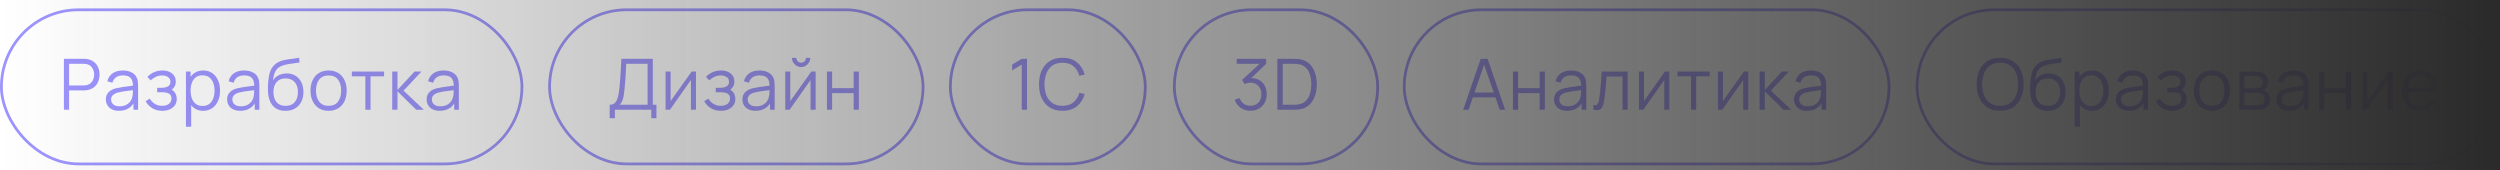 <svg width="1190" height="81" viewBox="0 0 1190 81" fill="none" xmlns="http://www.w3.org/2000/svg">
<path d="M30.413 52.237V27.996H39.773C40.008 27.996 40.272 28.007 40.564 28.03C40.867 28.041 41.17 28.075 41.473 28.131C42.741 28.321 43.813 28.765 44.688 29.46C45.575 30.145 46.242 31.009 46.691 32.053C47.151 33.097 47.382 34.252 47.382 35.521C47.382 36.778 47.151 37.928 46.691 38.972C46.231 40.015 45.558 40.885 44.671 41.581C43.796 42.265 42.73 42.703 41.473 42.894C41.17 42.939 40.867 42.972 40.564 42.995C40.272 43.017 40.008 43.029 39.773 43.029H32.888V52.237H30.413ZM32.888 40.672H39.705C39.907 40.672 40.143 40.661 40.412 40.638C40.682 40.616 40.945 40.576 41.203 40.52C42.034 40.341 42.713 39.998 43.24 39.493C43.779 38.988 44.178 38.388 44.436 37.692C44.705 36.996 44.84 36.273 44.84 35.521C44.84 34.769 44.705 34.045 44.436 33.349C44.178 32.642 43.779 32.036 43.24 31.531C42.713 31.026 42.034 30.684 41.203 30.504C40.945 30.448 40.682 30.414 40.412 30.403C40.143 30.381 39.907 30.369 39.705 30.369H32.888V40.672ZM56.607 52.742C55.238 52.742 54.087 52.495 53.156 52.001C52.236 51.507 51.546 50.851 51.086 50.031C50.625 49.212 50.395 48.32 50.395 47.355C50.395 46.367 50.592 45.526 50.984 44.83C51.389 44.123 51.933 43.545 52.617 43.096C53.313 42.647 54.116 42.305 55.025 42.069C55.945 41.845 56.961 41.648 58.072 41.48C59.194 41.3 60.288 41.149 61.354 41.025C62.431 40.891 63.374 40.762 64.182 40.638L63.307 41.177C63.34 39.381 62.993 38.051 62.263 37.187C61.534 36.323 60.266 35.891 58.459 35.891C57.213 35.891 56.158 36.172 55.294 36.733C54.441 37.294 53.841 38.18 53.493 39.392L51.086 38.685C51.501 37.058 52.337 35.796 53.594 34.898C54.851 34 56.483 33.551 58.492 33.551C60.153 33.551 61.562 33.865 62.718 34.494C63.885 35.111 64.71 36.009 65.192 37.187C65.417 37.715 65.563 38.304 65.63 38.955C65.697 39.606 65.731 40.268 65.731 40.941V52.237H63.526V47.675L64.165 47.944C63.548 49.504 62.589 50.694 61.287 51.513C59.985 52.332 58.425 52.742 56.607 52.742ZM56.893 50.604C58.049 50.604 59.059 50.396 59.923 49.981C60.787 49.566 61.483 48.999 62.011 48.281C62.538 47.551 62.88 46.732 63.038 45.823C63.172 45.239 63.245 44.6 63.256 43.904C63.268 43.197 63.273 42.669 63.273 42.322L64.216 42.81C63.374 42.922 62.459 43.034 61.472 43.146C60.496 43.259 59.531 43.388 58.577 43.534C57.634 43.679 56.781 43.853 56.018 44.055C55.502 44.201 55.002 44.409 54.52 44.678C54.037 44.936 53.639 45.284 53.324 45.722C53.021 46.16 52.87 46.704 52.87 47.355C52.87 47.882 52.999 48.393 53.257 48.887C53.526 49.38 53.953 49.79 54.536 50.116C55.131 50.441 55.917 50.604 56.893 50.604ZM77.335 52.742C75.506 52.742 73.906 52.343 72.537 51.546C71.179 50.738 70.108 49.622 69.322 48.197L71.308 46.934C71.971 48.056 72.795 48.909 73.783 49.493C74.771 50.076 75.904 50.368 77.183 50.368C78.519 50.368 79.591 50.059 80.399 49.442C81.207 48.825 81.611 47.978 81.611 46.9C81.611 46.16 81.437 45.57 81.089 45.133C80.752 44.695 80.236 44.381 79.54 44.19C78.856 43.999 77.997 43.904 76.965 43.904H74.81V41.783H76.931C78.188 41.783 79.198 41.558 79.961 41.109C80.735 40.649 81.123 39.931 81.123 38.955C81.123 37.922 80.735 37.159 79.961 36.665C79.198 36.16 78.283 35.908 77.217 35.908C76.14 35.908 75.118 36.132 74.153 36.581C73.199 37.019 72.397 37.586 71.746 38.281L70.164 36.615C71.073 35.616 72.133 34.858 73.345 34.342C74.569 33.815 75.921 33.551 77.402 33.551C78.569 33.551 79.624 33.759 80.567 34.174C81.521 34.578 82.273 35.173 82.823 35.958C83.384 36.744 83.664 37.687 83.664 38.786C83.664 39.819 83.412 40.711 82.907 41.463C82.413 42.215 81.712 42.838 80.803 43.332L80.668 42.406C81.454 42.552 82.105 42.866 82.621 43.348C83.137 43.831 83.519 44.409 83.765 45.082C84.012 45.756 84.136 46.44 84.136 47.136C84.136 48.292 83.833 49.291 83.227 50.132C82.632 50.963 81.818 51.608 80.786 52.068C79.765 52.517 78.614 52.742 77.335 52.742ZM96.688 52.742C95.016 52.742 93.602 52.321 92.446 51.479C91.29 50.626 90.415 49.476 89.82 48.028C89.225 46.569 88.928 44.936 88.928 43.13C88.928 41.289 89.225 39.651 89.82 38.214C90.426 36.766 91.313 35.627 92.48 34.797C93.647 33.966 95.083 33.551 96.789 33.551C98.45 33.551 99.876 33.972 101.065 34.814C102.255 35.655 103.164 36.8 103.792 38.248C104.432 39.696 104.752 41.323 104.752 43.13C104.752 44.948 104.432 46.581 103.792 48.028C103.152 49.476 102.232 50.626 101.031 51.479C99.831 52.321 98.383 52.742 96.688 52.742ZM88.507 60.317V34.056H90.729V47.742H90.998V60.317H88.507ZM96.436 50.435C97.704 50.435 98.759 50.116 99.6 49.476C100.442 48.836 101.071 47.967 101.486 46.867C101.912 45.756 102.126 44.51 102.126 43.13C102.126 41.76 101.918 40.526 101.503 39.426C101.088 38.326 100.453 37.457 99.6 36.817C98.759 36.177 97.687 35.857 96.385 35.857C95.117 35.857 94.062 36.166 93.221 36.783C92.39 37.4 91.767 38.259 91.352 39.359C90.937 40.447 90.729 41.704 90.729 43.13C90.729 44.532 90.937 45.789 91.352 46.9C91.767 48 92.396 48.864 93.237 49.493C94.079 50.121 95.145 50.435 96.436 50.435ZM114.323 52.742C112.954 52.742 111.804 52.495 110.872 52.001C109.952 51.507 109.262 50.851 108.802 50.031C108.342 49.212 108.112 48.32 108.112 47.355C108.112 46.367 108.308 45.526 108.701 44.83C109.105 44.123 109.649 43.545 110.334 43.096C111.029 42.647 111.832 42.305 112.741 42.069C113.661 41.845 114.677 41.648 115.788 41.48C116.91 41.3 118.004 41.149 119.07 41.025C120.148 40.891 121.09 40.762 121.898 40.638L121.023 41.177C121.057 39.381 120.709 38.051 119.979 37.187C119.25 36.323 117.982 35.891 116.175 35.891C114.929 35.891 113.874 36.172 113.01 36.733C112.157 37.294 111.557 38.18 111.209 39.392L108.802 38.685C109.217 37.058 110.053 35.796 111.31 34.898C112.567 34 114.2 33.551 116.209 33.551C117.87 33.551 119.278 33.865 120.434 34.494C121.601 35.111 122.426 36.009 122.908 37.187C123.133 37.715 123.279 38.304 123.346 38.955C123.414 39.606 123.447 40.268 123.447 40.941V52.237H121.242V47.675L121.882 47.944C121.264 49.504 120.305 50.694 119.003 51.513C117.701 52.332 116.141 52.742 114.323 52.742ZM114.609 50.604C115.765 50.604 116.775 50.396 117.64 49.981C118.504 49.566 119.199 48.999 119.727 48.281C120.254 47.551 120.597 46.732 120.754 45.823C120.888 45.239 120.961 44.6 120.973 43.904C120.984 43.197 120.989 42.669 120.989 42.322L121.932 42.81C121.09 42.922 120.176 43.034 119.188 43.146C118.212 43.259 117.247 43.388 116.293 43.534C115.35 43.679 114.497 43.853 113.734 44.055C113.218 44.201 112.718 44.409 112.236 44.678C111.753 44.936 111.355 45.284 111.041 45.722C110.738 46.16 110.586 46.704 110.586 47.355C110.586 47.882 110.715 48.393 110.973 48.887C111.243 49.38 111.669 49.79 112.253 50.116C112.847 50.441 113.633 50.604 114.609 50.604ZM135.792 52.758C134.097 52.747 132.644 52.377 131.432 51.648C130.22 50.918 129.277 49.829 128.604 48.382C127.942 46.934 127.583 45.127 127.526 42.961C127.493 42.007 127.515 40.969 127.594 39.847C127.672 38.714 127.796 37.636 127.964 36.615C128.132 35.594 128.334 34.763 128.57 34.123C128.862 33.293 129.277 32.519 129.816 31.8C130.366 31.071 131 30.476 131.718 30.016C132.414 29.545 133.199 29.18 134.075 28.922C134.961 28.652 135.882 28.445 136.836 28.299C137.801 28.153 138.755 28.024 139.697 27.912C140.651 27.8 141.532 27.659 142.34 27.491L142.61 29.73C141.992 29.853 141.263 29.965 140.421 30.067C139.579 30.168 138.699 30.291 137.778 30.437C136.858 30.572 135.977 30.757 135.135 30.992C134.294 31.228 133.575 31.537 132.981 31.918C132.072 32.468 131.37 33.299 130.876 34.41C130.394 35.521 130.096 36.794 129.984 38.231C130.68 37.142 131.6 36.323 132.745 35.773C133.901 35.223 135.152 34.948 136.499 34.948C138.137 34.948 139.546 35.324 140.724 36.076C141.914 36.828 142.828 37.872 143.468 39.207C144.108 40.543 144.428 42.075 144.428 43.803C144.428 45.61 144.074 47.187 143.367 48.533C142.671 49.88 141.678 50.924 140.387 51.664C139.097 52.394 137.565 52.758 135.792 52.758ZM135.977 50.385C137.885 50.385 139.333 49.79 140.32 48.6C141.319 47.411 141.818 45.829 141.818 43.853C141.818 41.833 141.302 40.24 140.27 39.073C139.248 37.906 137.806 37.322 135.943 37.322C134.08 37.322 132.65 37.906 131.651 39.073C130.652 40.24 130.153 41.833 130.153 43.853C130.153 45.873 130.652 47.467 131.651 48.634C132.65 49.801 134.092 50.385 135.977 50.385ZM156.397 52.742C154.59 52.742 153.047 52.332 151.767 51.513C150.488 50.694 149.506 49.56 148.821 48.112C148.137 46.665 147.795 45.004 147.795 43.13C147.795 41.222 148.143 39.55 148.838 38.113C149.534 36.677 150.522 35.56 151.801 34.763C153.092 33.955 154.624 33.551 156.397 33.551C158.215 33.551 159.763 33.961 161.043 34.78C162.333 35.588 163.315 36.716 163.989 38.164C164.673 39.6 165.016 41.255 165.016 43.13C165.016 45.037 164.673 46.715 163.989 48.163C163.304 49.599 162.317 50.722 161.026 51.53C159.735 52.338 158.192 52.742 156.397 52.742ZM156.397 50.368C158.417 50.368 159.921 49.7 160.908 48.365C161.896 47.018 162.39 45.273 162.39 43.13C162.39 40.93 161.89 39.179 160.891 37.877C159.904 36.576 158.406 35.925 156.397 35.925C155.039 35.925 153.917 36.233 153.03 36.85C152.155 37.457 151.498 38.304 151.06 39.392C150.634 40.47 150.421 41.715 150.421 43.13C150.421 45.318 150.926 47.074 151.936 48.398C152.946 49.712 154.433 50.368 156.397 50.368ZM173.907 52.237V36.346H167.46V34.056H182.829V36.346H176.382V52.237H173.907ZM186.695 52.237L186.712 34.056H189.204V42.81L197.318 34.056H200.617L192.099 43.146L201.728 52.237H198.126L189.204 43.483V52.237H186.695ZM209.29 52.742C207.92 52.742 206.77 52.495 205.839 52.001C204.918 51.507 204.228 50.851 203.768 50.031C203.308 49.212 203.078 48.32 203.078 47.355C203.078 46.367 203.274 45.526 203.667 44.83C204.071 44.123 204.615 43.545 205.3 43.096C205.996 42.647 206.798 42.305 207.707 42.069C208.627 41.845 209.643 41.648 210.754 41.48C211.876 41.3 212.971 41.149 214.037 41.025C215.114 40.891 216.057 40.762 216.865 40.638L215.989 41.177C216.023 39.381 215.675 38.051 214.946 37.187C214.216 36.323 212.948 35.891 211.141 35.891C209.896 35.891 208.841 36.172 207.977 36.733C207.124 37.294 206.523 38.18 206.175 39.392L203.768 38.685C204.183 37.058 205.019 35.796 206.276 34.898C207.533 34 209.166 33.551 211.175 33.551C212.836 33.551 214.244 33.865 215.4 34.494C216.567 35.111 217.392 36.009 217.875 37.187C218.099 37.715 218.245 38.304 218.312 38.955C218.38 39.606 218.413 40.268 218.413 40.941V52.237H216.208V47.675L216.848 47.944C216.231 49.504 215.271 50.694 213.969 51.513C212.668 52.332 211.108 52.742 209.29 52.742ZM209.576 50.604C210.732 50.604 211.742 50.396 212.606 49.981C213.47 49.566 214.166 48.999 214.693 48.281C215.221 47.551 215.563 46.732 215.72 45.823C215.855 45.239 215.928 44.6 215.939 43.904C215.95 43.197 215.956 42.669 215.956 42.322L216.898 42.81C216.057 42.922 215.142 43.034 214.155 43.146C213.178 43.259 212.213 43.388 211.259 43.534C210.316 43.679 209.464 43.853 208.7 44.055C208.184 44.201 207.685 44.409 207.202 44.678C206.72 44.936 206.321 45.284 206.007 45.722C205.704 46.16 205.552 46.704 205.552 47.355C205.552 47.882 205.682 48.393 205.94 48.887C206.209 49.38 206.635 49.79 207.219 50.116C207.814 50.441 208.599 50.604 209.576 50.604Z" fill="#9D95FF"/>
<rect x="0.665" y="4.665" width="247.782" height="73.351" rx="36.676" stroke="#9D95FF" stroke-width="1.331"/>
<path d="M290.209 56.277V49.863C291.152 49.863 291.909 49.627 292.482 49.156C293.054 48.673 293.492 48.034 293.795 47.237C294.098 46.44 294.328 45.548 294.485 44.56C294.642 43.562 294.777 42.552 294.889 41.53C295.046 40.038 295.17 38.596 295.259 37.204C295.36 35.812 295.444 34.37 295.512 32.878C295.59 31.385 295.68 29.752 295.781 27.979L310.73 27.996V49.863H312.463V56.277H310.006V52.237H292.684V56.277H290.209ZM294.939 49.863H308.255V30.369L298.087 30.353C298.02 31.722 297.953 33.046 297.885 34.325C297.818 35.605 297.739 36.895 297.65 38.197C297.56 39.499 297.442 40.857 297.296 42.271C297.173 43.562 297.027 44.69 296.859 45.655C296.69 46.62 296.454 47.445 296.151 48.129C295.86 48.814 295.456 49.392 294.939 49.863ZM331.277 34.056V52.237H328.87V38.079L318.904 52.237H316.817V34.056H319.224V48.096L329.206 34.056H331.277ZM343.224 52.742C341.394 52.742 339.795 52.343 338.426 51.546C337.068 50.738 335.996 49.622 335.211 48.197L337.197 46.934C337.859 48.056 338.684 48.909 339.672 49.493C340.659 50.076 341.793 50.368 343.072 50.368C344.408 50.368 345.479 50.059 346.287 49.442C347.095 48.825 347.499 47.978 347.499 46.9C347.499 46.16 347.325 45.57 346.977 45.133C346.641 44.695 346.125 44.381 345.429 44.19C344.744 43.999 343.886 43.904 342.853 43.904H340.698V41.783H342.82C344.076 41.783 345.086 41.558 345.85 41.109C346.624 40.649 347.011 39.931 347.011 38.955C347.011 37.922 346.624 37.159 345.85 36.665C345.086 36.16 344.172 35.908 343.106 35.908C342.028 35.908 341.007 36.132 340.042 36.581C339.088 37.019 338.286 37.586 337.635 38.281L336.052 36.615C336.961 35.616 338.022 34.858 339.234 34.342C340.457 33.815 341.809 33.551 343.291 33.551C344.458 33.551 345.513 33.759 346.456 34.174C347.41 34.578 348.161 35.173 348.711 35.958C349.272 36.744 349.553 37.687 349.553 38.786C349.553 39.819 349.301 40.711 348.796 41.463C348.302 42.215 347.6 42.838 346.691 43.332L346.557 42.406C347.342 42.552 347.993 42.866 348.509 43.348C349.026 43.831 349.407 44.409 349.654 45.082C349.901 45.756 350.024 46.44 350.024 47.136C350.024 48.292 349.721 49.291 349.115 50.132C348.521 50.963 347.707 51.608 346.674 52.068C345.653 52.517 344.503 52.742 343.224 52.742ZM359.614 52.742C358.245 52.742 357.095 52.495 356.163 52.001C355.243 51.507 354.553 50.851 354.093 50.031C353.633 49.212 353.402 48.32 353.402 47.355C353.402 46.367 353.599 45.526 353.992 44.83C354.396 44.123 354.94 43.545 355.625 43.096C356.32 42.647 357.123 42.305 358.032 42.069C358.952 41.845 359.968 41.648 361.079 41.48C362.201 41.3 363.295 41.149 364.361 41.025C365.439 40.891 366.381 40.762 367.189 40.638L366.314 41.177C366.348 39.381 366 38.051 365.27 37.187C364.541 36.323 363.273 35.891 361.466 35.891C360.22 35.891 359.165 36.172 358.301 36.733C357.448 37.294 356.848 38.18 356.5 39.392L354.093 38.685C354.508 37.058 355.344 35.796 356.601 34.898C357.858 34 359.491 33.551 361.5 33.551C363.16 33.551 364.569 33.865 365.725 34.494C366.892 35.111 367.717 36.009 368.199 37.187C368.424 37.715 368.57 38.304 368.637 38.955C368.704 39.606 368.738 40.268 368.738 40.941V52.237H366.533V47.675L367.173 47.944C366.555 49.504 365.596 50.694 364.294 51.513C362.992 52.332 361.432 52.742 359.614 52.742ZM359.9 50.604C361.056 50.604 362.066 50.396 362.93 49.981C363.795 49.566 364.49 48.999 365.018 48.281C365.545 47.551 365.888 46.732 366.045 45.823C366.179 45.239 366.252 44.6 366.263 43.904C366.275 43.197 366.28 42.669 366.28 42.322L367.223 42.81C366.381 42.922 365.467 43.034 364.479 43.146C363.503 43.259 362.538 43.388 361.584 43.534C360.641 43.679 359.788 43.853 359.025 44.055C358.509 44.201 358.009 44.409 357.527 44.678C357.044 44.936 356.646 45.284 356.332 45.722C356.029 46.16 355.877 46.704 355.877 47.355C355.877 47.882 356.006 48.393 356.264 48.887C356.534 49.38 356.96 49.79 357.544 50.116C358.138 50.441 358.924 50.604 359.9 50.604ZM381.335 31.901C380.538 31.901 379.809 31.705 379.147 31.312C378.485 30.919 377.957 30.398 377.564 29.747C377.183 29.084 376.992 28.355 376.992 27.558H379.046C379.046 28.187 379.27 28.725 379.719 29.174C380.168 29.623 380.707 29.848 381.335 29.848C381.975 29.848 382.514 29.623 382.951 29.174C383.4 28.725 383.625 28.187 383.625 27.558H385.678C385.678 28.355 385.482 29.084 385.089 29.747C384.708 30.398 384.186 30.919 383.524 31.312C382.862 31.705 382.132 31.901 381.335 31.901ZM388.237 34.056V52.237H385.83V38.079L375.864 52.237H373.777V34.056H376.184V48.096L386.167 34.056H388.237ZM393.618 52.237V34.056H396.093V41.951H406.345V34.056H408.819V52.237H406.345V44.325H396.093V52.237H393.618Z" fill="#9D95FF"/>
<rect x="261.589" y="4.665" width="177.782" height="73.351" rx="36.676" stroke="#9D95FF" stroke-width="1.331"/>
<path d="M486.345 52.237V30.757L481.783 33.501V30.723L486.345 27.996H488.854V52.237H486.345ZM505.726 52.742C503.313 52.742 501.276 52.209 499.615 51.142C497.954 50.065 496.698 48.578 495.845 46.681C494.992 44.785 494.565 42.596 494.565 40.116C494.565 37.636 494.992 35.448 495.845 33.551C496.698 31.654 497.954 30.173 499.615 29.107C501.276 28.03 503.313 27.491 505.726 27.491C508.543 27.491 510.844 28.215 512.628 29.663C514.412 31.099 515.636 33.029 516.298 35.453L513.773 36.11C513.256 34.191 512.331 32.67 510.995 31.548C509.66 30.426 507.903 29.864 505.726 29.864C503.829 29.864 502.253 30.297 500.996 31.161C499.739 32.025 498.791 33.231 498.151 34.78C497.522 36.318 497.197 38.096 497.174 40.116C497.163 42.136 497.472 43.915 498.1 45.453C498.74 46.99 499.694 48.197 500.962 49.072C502.241 49.936 503.829 50.368 505.726 50.368C507.903 50.368 509.66 49.807 510.995 48.685C512.331 47.551 513.256 46.031 513.773 44.123L516.298 44.779C515.636 47.203 514.412 49.139 512.628 50.587C510.844 52.023 508.543 52.742 505.726 52.742Z" fill="#9D95FF"/>
<rect x="452.372" y="4.665" width="92.782" height="73.351" rx="36.676" stroke="#9D95FF" stroke-width="1.331"/>
<path d="M595.249 52.725C594.048 52.725 592.943 52.512 591.933 52.085C590.923 51.659 590.053 51.053 589.323 50.267C588.594 49.47 588.061 48.522 587.724 47.422L590.081 46.715C590.485 47.916 591.147 48.825 592.067 49.442C592.999 50.059 594.048 50.357 595.215 50.334C596.292 50.312 597.218 50.071 597.993 49.611C598.778 49.15 599.379 48.511 599.794 47.691C600.209 46.872 600.417 45.924 600.417 44.847C600.417 43.197 599.934 41.873 598.969 40.874C598.015 39.864 596.753 39.359 595.181 39.359C594.744 39.359 594.284 39.42 593.801 39.544C593.319 39.656 592.87 39.819 592.454 40.032L591.209 38.063L600.636 29.36L601.04 30.369H588.684V27.996H602.689V30.403L594.474 38.248L594.441 37.271C596.124 37.058 597.606 37.249 598.885 37.844C600.164 38.438 601.163 39.348 601.881 40.571C602.611 41.783 602.976 43.208 602.976 44.847C602.976 46.395 602.639 47.764 601.965 48.954C601.303 50.132 600.389 51.058 599.222 51.732C598.054 52.394 596.73 52.725 595.249 52.725ZM608.017 52.237V27.996H615.373C615.631 27.996 616.069 28.002 616.686 28.013C617.315 28.024 617.915 28.069 618.487 28.148C620.328 28.406 621.865 29.09 623.1 30.201C624.334 31.312 625.26 32.726 625.877 34.443C626.495 36.16 626.803 38.051 626.803 40.116C626.803 42.181 626.495 44.072 625.877 45.789C625.26 47.506 624.334 48.92 623.1 50.031C621.865 51.142 620.328 51.827 618.487 52.085C617.926 52.153 617.326 52.197 616.686 52.22C616.046 52.231 615.609 52.237 615.373 52.237H608.017ZM610.575 49.863H615.373C615.833 49.863 616.327 49.852 616.854 49.829C617.393 49.796 617.853 49.74 618.235 49.661C619.649 49.414 620.788 48.842 621.652 47.944C622.527 47.046 623.167 45.924 623.571 44.577C623.975 43.219 624.177 41.732 624.177 40.116C624.177 38.489 623.975 36.996 623.571 35.639C623.167 34.281 622.527 33.158 621.652 32.272C620.777 31.385 619.638 30.818 618.235 30.572C617.853 30.493 617.388 30.442 616.838 30.42C616.299 30.386 615.811 30.369 615.373 30.369H610.575V49.863Z" fill="#9D95FF"/>
<rect x="558.986" y="4.665" width="96.782" height="73.351" rx="36.676" stroke="#9D95FF" stroke-width="1.331"/>
<path d="M696.47 52.237L704.82 27.996H708.103L716.452 52.237H713.877L705.948 29.376H706.924L699.046 52.237H696.47ZM700.191 46.362V44.039H712.715V46.362H700.191ZM720.148 52.237V34.056H722.623V41.951H732.875V34.056H735.349V52.237H732.875V44.325H722.623V52.237H720.148ZM745.932 52.742C744.563 52.742 743.412 52.495 742.481 52.001C741.561 51.507 740.87 50.851 740.41 50.031C739.95 49.212 739.72 48.32 739.72 47.355C739.72 46.367 739.917 45.526 740.309 44.83C740.713 44.123 741.258 43.545 741.942 43.096C742.638 42.647 743.44 42.305 744.349 42.069C745.27 41.845 746.285 41.648 747.396 41.48C748.519 41.3 749.613 41.149 750.679 41.025C751.756 40.891 752.699 40.762 753.507 40.638L752.632 41.177C752.665 39.381 752.317 38.051 751.588 37.187C750.859 36.323 749.59 35.891 747.784 35.891C746.538 35.891 745.483 36.172 744.619 36.733C743.766 37.294 743.165 38.18 742.818 39.392L740.41 38.685C740.826 37.058 741.662 35.796 742.919 34.898C744.176 34 745.808 33.551 747.817 33.551C749.478 33.551 750.887 33.865 752.043 34.494C753.21 35.111 754.035 36.009 754.517 37.187C754.742 37.715 754.887 38.304 754.955 38.955C755.022 39.606 755.056 40.268 755.056 40.941V52.237H752.851V47.675L753.49 47.944C752.873 49.504 751.913 50.694 750.612 51.513C749.31 52.332 747.75 52.742 745.932 52.742ZM746.218 50.604C747.374 50.604 748.384 50.396 749.248 49.981C750.112 49.566 750.808 48.999 751.335 48.281C751.863 47.551 752.205 46.732 752.362 45.823C752.497 45.239 752.57 44.6 752.581 43.904C752.592 43.197 752.598 42.669 752.598 42.322L753.541 42.81C752.699 42.922 751.784 43.034 750.797 43.146C749.82 43.259 748.855 43.388 747.901 43.534C746.959 43.679 746.106 43.853 745.343 44.055C744.826 44.201 744.327 44.409 743.844 44.678C743.362 44.936 742.963 45.284 742.649 45.722C742.346 46.16 742.195 46.704 742.195 47.355C742.195 47.882 742.324 48.393 742.582 48.887C742.851 49.38 743.278 49.79 743.861 50.116C744.456 50.441 745.242 50.604 746.218 50.604ZM758.428 52.237V50.065C759.101 50.188 759.612 50.16 759.96 49.981C760.319 49.79 760.583 49.476 760.751 49.038C760.919 48.589 761.06 48.034 761.172 47.372C761.352 46.272 761.514 45.06 761.66 43.736C761.806 42.411 761.935 40.952 762.047 39.359C762.171 37.754 762.294 35.986 762.418 34.056H774.774V52.237H772.316V36.43H764.707C764.628 37.619 764.539 38.803 764.438 39.982C764.337 41.16 764.23 42.294 764.118 43.382C764.017 44.459 763.905 45.453 763.781 46.362C763.658 47.271 763.529 48.056 763.394 48.718C763.192 49.717 762.923 50.514 762.586 51.109C762.261 51.704 761.772 52.096 761.121 52.287C760.471 52.478 759.573 52.461 758.428 52.237ZM794.594 34.056V52.237H792.186V38.079L782.221 52.237H780.133V34.056H782.541V48.096L792.523 34.056H794.594ZM804.924 52.237V36.346H798.477V34.056H813.846V36.346H807.399V52.237H804.924ZM832.172 34.056V52.237H829.765V38.079L819.8 52.237H817.712V34.056H820.119V48.096L830.102 34.056H832.172ZM837.554 52.237L837.571 34.056H840.062V42.81L848.176 34.056H851.475L842.957 43.146L852.586 52.237H848.984L840.062 43.483V52.237H837.554ZM860.148 52.742C858.779 52.742 857.628 52.495 856.697 52.001C855.777 51.507 855.086 50.851 854.626 50.031C854.166 49.212 853.936 48.32 853.936 47.355C853.936 46.367 854.133 45.526 854.525 44.83C854.929 44.123 855.474 43.545 856.158 43.096C856.854 42.647 857.656 42.305 858.565 42.069C859.486 41.845 860.501 41.648 861.612 41.48C862.735 41.3 863.829 41.149 864.895 41.025C865.972 40.891 866.915 40.762 867.723 40.638L866.848 41.177C866.881 39.381 866.533 38.051 865.804 37.187C865.075 36.323 863.806 35.891 862 35.891C860.754 35.891 859.699 36.172 858.835 36.733C857.982 37.294 857.381 38.18 857.034 39.392L854.626 38.685C855.042 37.058 855.878 35.796 857.135 34.898C858.392 34 860.024 33.551 862.033 33.551C863.694 33.551 865.103 33.865 866.259 34.494C867.426 35.111 868.251 36.009 868.733 37.187C868.958 37.715 869.103 38.304 869.171 38.955C869.238 39.606 869.272 40.268 869.272 40.941V52.237H867.067V47.675L867.706 47.944C867.089 49.504 866.129 50.694 864.828 51.513C863.526 52.332 861.966 52.742 860.148 52.742ZM860.434 50.604C861.59 50.604 862.6 50.396 863.464 49.981C864.328 49.566 865.024 48.999 865.552 48.281C866.079 47.551 866.421 46.732 866.578 45.823C866.713 45.239 866.786 44.6 866.797 43.904C866.808 43.197 866.814 42.669 866.814 42.322L867.757 42.81C866.915 42.922 866 43.034 865.013 43.146C864.036 43.259 863.071 43.388 862.117 43.534C861.175 43.679 860.322 43.853 859.559 44.055C859.042 44.201 858.543 44.409 858.06 44.678C857.578 44.936 857.179 45.284 856.865 45.722C856.562 46.16 856.411 46.704 856.411 47.355C856.411 47.882 856.54 48.393 856.798 48.887C857.067 49.38 857.494 49.79 858.077 50.116C858.672 50.441 859.458 50.604 860.434 50.604Z" fill="#9D95FF"/>
<rect x="668.406" y="4.665" width="230.782" height="73.351" rx="36.676" stroke="#9D95FF" stroke-width="1.331"/>
<path d="M952.058 52.742C949.645 52.742 947.608 52.209 945.947 51.142C944.286 50.065 943.029 48.578 942.177 46.681C941.324 44.785 940.897 42.596 940.897 40.116C940.897 37.636 941.324 35.448 942.177 33.551C943.029 31.654 944.286 30.173 945.947 29.107C947.608 28.03 949.645 27.491 952.058 27.491C954.482 27.491 956.519 28.03 958.169 29.107C959.83 30.173 961.087 31.654 961.939 33.551C962.804 35.448 963.236 37.636 963.236 40.116C963.236 42.596 962.804 44.785 961.939 46.681C961.087 48.578 959.83 50.065 958.169 51.142C956.519 52.209 954.482 52.742 952.058 52.742ZM952.058 50.368C953.955 50.368 955.537 49.936 956.805 49.072C958.073 48.208 959.022 47.007 959.65 45.469C960.29 43.921 960.61 42.136 960.61 40.116C960.61 38.096 960.29 36.318 959.65 34.78C959.022 33.242 958.073 32.042 956.805 31.177C955.537 30.313 953.955 29.876 952.058 29.864C950.161 29.864 948.585 30.297 947.328 31.161C946.071 32.025 945.122 33.231 944.483 34.78C943.854 36.318 943.535 38.096 943.523 40.116C943.512 42.136 943.821 43.915 944.449 45.453C945.089 46.979 946.043 48.18 947.311 49.055C948.579 49.919 950.161 50.357 952.058 50.368ZM974.569 52.758C972.875 52.747 971.421 52.377 970.209 51.648C968.997 50.918 968.055 49.829 967.381 48.382C966.719 46.934 966.36 45.127 966.304 42.961C966.27 42.007 966.293 40.969 966.371 39.847C966.45 38.714 966.573 37.636 966.742 36.615C966.91 35.594 967.112 34.763 967.348 34.123C967.639 33.293 968.055 32.519 968.593 31.8C969.143 31.071 969.777 30.476 970.496 30.016C971.191 29.545 971.977 29.18 972.852 28.922C973.739 28.652 974.659 28.445 975.613 28.299C976.578 28.153 977.532 28.024 978.475 27.912C979.429 27.8 980.31 27.659 981.118 27.491L981.387 29.73C980.77 29.853 980.04 29.965 979.199 30.067C978.357 30.168 977.476 30.291 976.556 30.437C975.635 30.572 974.754 30.757 973.913 30.992C973.071 31.228 972.353 31.537 971.758 31.918C970.849 32.468 970.148 33.299 969.654 34.41C969.171 35.521 968.874 36.794 968.762 38.231C969.457 37.142 970.378 36.323 971.522 35.773C972.678 35.223 973.93 34.948 975.276 34.948C976.915 34.948 978.323 35.324 979.502 36.076C980.691 36.828 981.606 37.872 982.245 39.207C982.885 40.543 983.205 42.075 983.205 43.803C983.205 45.61 982.852 47.187 982.144 48.533C981.449 49.88 980.456 50.924 979.165 51.664C977.874 52.394 976.342 52.758 974.569 52.758ZM974.754 50.385C976.662 50.385 978.11 49.79 979.098 48.6C980.096 47.411 980.596 45.829 980.596 43.853C980.596 41.833 980.08 40.24 979.047 39.073C978.026 37.906 976.584 37.322 974.721 37.322C972.858 37.322 971.427 37.906 970.428 39.073C969.429 40.24 968.93 41.833 968.93 43.853C968.93 45.873 969.429 47.467 970.428 48.634C971.427 49.801 972.869 50.385 974.754 50.385ZM995.746 52.742C994.074 52.742 992.66 52.321 991.504 51.479C990.348 50.626 989.473 49.476 988.878 48.028C988.283 46.569 987.986 44.936 987.986 43.13C987.986 41.289 988.283 39.651 988.878 38.214C989.484 36.766 990.371 35.627 991.538 34.797C992.705 33.966 994.142 33.551 995.847 33.551C997.508 33.551 998.934 33.972 1000.12 34.814C1001.31 35.655 1002.22 36.8 1002.85 38.248C1003.49 39.696 1003.81 41.323 1003.81 43.13C1003.81 44.948 1003.49 46.581 1002.85 48.028C1002.21 49.476 1001.29 50.626 1000.09 51.479C998.889 52.321 997.441 52.742 995.746 52.742ZM987.565 60.317V34.056H989.787V47.742H990.057V60.317H987.565ZM995.494 50.435C996.762 50.435 997.817 50.116 998.659 49.476C999.5 48.836 1000.13 47.967 1000.54 46.867C1000.97 45.756 1001.18 44.51 1001.18 43.13C1001.18 41.76 1000.98 40.526 1000.56 39.426C1000.15 38.326 999.512 37.457 998.659 36.817C997.817 36.177 996.745 35.857 995.443 35.857C994.175 35.857 993.12 36.166 992.279 36.783C991.448 37.4 990.825 38.259 990.41 39.359C989.995 40.447 989.787 41.704 989.787 43.13C989.787 44.532 989.995 45.789 990.41 46.9C990.825 48 991.454 48.864 992.296 49.493C993.137 50.121 994.203 50.435 995.494 50.435ZM1013.38 52.742C1012.01 52.742 1010.86 52.495 1009.93 52.001C1009.01 51.507 1008.32 50.851 1007.86 50.031C1007.4 49.212 1007.17 48.32 1007.17 47.355C1007.17 46.367 1007.37 45.526 1007.76 44.83C1008.16 44.123 1008.71 43.545 1009.39 43.096C1010.09 42.647 1010.89 42.305 1011.8 42.069C1012.72 41.845 1013.73 41.648 1014.85 41.48C1015.97 41.3 1017.06 41.149 1018.13 41.025C1019.21 40.891 1020.15 40.762 1020.96 40.638L1020.08 41.177C1020.11 39.381 1019.77 38.051 1019.04 37.187C1018.31 36.323 1017.04 35.891 1015.23 35.891C1013.99 35.891 1012.93 36.172 1012.07 36.733C1011.22 37.294 1010.62 38.18 1010.27 39.392L1007.86 38.685C1008.28 37.058 1009.11 35.796 1010.37 34.898C1011.63 34 1013.26 33.551 1015.27 33.551C1016.93 33.551 1018.34 33.865 1019.49 34.494C1020.66 35.111 1021.48 36.009 1021.97 37.187C1022.19 37.715 1022.34 38.304 1022.4 38.955C1022.47 39.606 1022.51 40.268 1022.51 40.941V52.237H1020.3V47.675L1020.94 47.944C1020.32 49.504 1019.36 50.694 1018.06 51.513C1016.76 52.332 1015.2 52.742 1013.38 52.742ZM1013.67 50.604C1014.82 50.604 1015.83 50.396 1016.7 49.981C1017.56 49.566 1018.26 48.999 1018.79 48.281C1019.31 47.551 1019.65 46.732 1019.81 45.823C1019.95 45.239 1020.02 44.6 1020.03 43.904C1020.04 43.197 1020.05 42.669 1020.05 42.322L1020.99 42.81C1020.15 42.922 1019.23 43.034 1018.25 43.146C1017.27 43.259 1016.3 43.388 1015.35 43.534C1014.41 43.679 1013.56 43.853 1012.79 44.055C1012.28 44.201 1011.78 44.409 1011.29 44.678C1010.81 44.936 1010.41 45.284 1010.1 45.722C1009.8 46.16 1009.64 46.704 1009.64 47.355C1009.64 47.882 1009.77 48.393 1010.03 48.887C1010.3 49.38 1010.73 49.79 1011.31 50.116C1011.91 50.441 1012.69 50.604 1013.67 50.604ZM1034.11 52.742C1032.28 52.742 1030.68 52.343 1029.31 51.546C1027.95 50.738 1026.88 49.622 1026.1 48.197L1028.08 46.934C1028.75 48.056 1029.57 48.909 1030.56 49.493C1031.55 50.076 1032.68 50.368 1033.96 50.368C1035.29 50.368 1036.37 50.059 1037.17 49.442C1037.98 48.825 1038.39 47.978 1038.39 46.9C1038.39 46.16 1038.21 45.57 1037.86 45.133C1037.53 44.695 1037.01 44.381 1036.31 44.19C1035.63 43.999 1034.77 43.904 1033.74 43.904H1031.58V41.783H1033.71C1034.96 41.783 1035.97 41.558 1036.74 41.109C1037.51 40.649 1037.9 39.931 1037.9 38.955C1037.9 37.922 1037.51 37.159 1036.74 36.665C1035.97 36.16 1035.06 35.908 1033.99 35.908C1032.91 35.908 1031.89 36.132 1030.93 36.581C1029.97 37.019 1029.17 37.586 1028.52 38.281L1026.94 36.615C1027.85 35.616 1028.91 34.858 1030.12 34.342C1031.34 33.815 1032.7 33.551 1034.18 33.551C1035.34 33.551 1036.4 33.759 1037.34 34.174C1038.3 34.578 1039.05 35.173 1039.6 35.958C1040.16 36.744 1040.44 37.687 1040.44 38.786C1040.44 39.819 1040.19 40.711 1039.68 41.463C1039.19 42.215 1038.49 42.838 1037.58 43.332L1037.44 42.406C1038.23 42.552 1038.88 42.866 1039.4 43.348C1039.91 43.831 1040.29 44.409 1040.54 45.082C1040.79 45.756 1040.91 46.44 1040.91 47.136C1040.91 48.292 1040.61 49.291 1040 50.132C1039.41 50.963 1038.59 51.608 1037.56 52.068C1036.54 52.517 1035.39 52.742 1034.11 52.742ZM1052.89 52.742C1051.08 52.742 1049.54 52.332 1048.26 51.513C1046.98 50.694 1046 49.56 1045.32 48.112C1044.63 46.665 1044.29 45.004 1044.29 43.13C1044.29 41.222 1044.64 39.55 1045.33 38.113C1046.03 36.677 1047.02 35.56 1048.29 34.763C1049.59 33.955 1051.12 33.551 1052.89 33.551C1054.71 33.551 1056.26 33.961 1057.54 34.78C1058.83 35.588 1059.81 36.716 1060.48 38.164C1061.17 39.6 1061.51 41.255 1061.51 43.13C1061.51 45.037 1061.17 46.715 1060.48 48.163C1059.8 49.599 1058.81 50.722 1057.52 51.53C1056.23 52.338 1054.69 52.742 1052.89 52.742ZM1052.89 50.368C1054.91 50.368 1056.41 49.7 1057.4 48.365C1058.39 47.018 1058.88 45.273 1058.88 43.13C1058.88 40.93 1058.38 39.179 1057.39 37.877C1056.4 36.576 1054.9 35.925 1052.89 35.925C1051.53 35.925 1050.41 36.233 1049.52 36.85C1048.65 37.457 1047.99 38.304 1047.55 39.392C1047.13 40.47 1046.91 41.715 1046.91 43.13C1046.91 45.318 1047.42 47.074 1048.43 48.398C1049.44 49.712 1050.93 50.368 1052.89 50.368ZM1065.88 52.237V34.056H1073.37C1073.75 34.056 1074.21 34.079 1074.75 34.123C1075.3 34.168 1075.81 34.252 1076.28 34.376C1077.3 34.645 1078.12 35.195 1078.74 36.026C1079.37 36.856 1079.68 37.855 1079.68 39.022C1079.68 39.673 1079.58 40.257 1079.38 40.773C1079.19 41.278 1078.91 41.715 1078.56 42.086C1078.39 42.277 1078.2 42.445 1078 42.591C1077.8 42.725 1077.6 42.838 1077.41 42.928C1077.77 42.995 1078.16 43.152 1078.57 43.399C1079.22 43.781 1079.72 44.297 1080.05 44.948C1080.39 45.587 1080.56 46.367 1080.56 47.288C1080.56 48.533 1080.26 49.549 1079.67 50.334C1079.07 51.12 1078.27 51.659 1077.28 51.95C1076.83 52.074 1076.34 52.153 1075.81 52.186C1075.29 52.22 1074.81 52.237 1074.35 52.237H1065.88ZM1068.37 50.132H1074.23C1074.46 50.132 1074.76 50.116 1075.12 50.082C1075.48 50.037 1075.8 49.981 1076.08 49.914C1076.74 49.745 1077.23 49.409 1077.53 48.904C1077.84 48.387 1078 47.826 1078 47.22C1078 46.423 1077.76 45.773 1077.29 45.267C1076.83 44.751 1076.22 44.437 1075.44 44.325C1075.18 44.269 1074.91 44.235 1074.63 44.224C1074.35 44.212 1074.1 44.207 1073.88 44.207H1068.37V50.132ZM1068.37 42.086H1073.45C1073.75 42.086 1074.07 42.069 1074.43 42.035C1074.8 41.99 1075.12 41.917 1075.39 41.816C1075.97 41.614 1076.4 41.267 1076.67 40.773C1076.95 40.279 1077.09 39.74 1077.09 39.157C1077.09 38.517 1076.94 37.956 1076.64 37.473C1076.34 36.991 1075.9 36.654 1075.31 36.463C1074.9 36.318 1074.46 36.233 1073.99 36.211C1073.53 36.188 1073.24 36.177 1073.12 36.177H1068.37V42.086ZM1089.79 52.742C1088.42 52.742 1087.27 52.495 1086.34 52.001C1085.42 51.507 1084.73 50.851 1084.27 50.031C1083.81 49.212 1083.58 48.32 1083.58 47.355C1083.58 46.367 1083.77 45.526 1084.17 44.83C1084.57 44.123 1085.11 43.545 1085.8 43.096C1086.49 42.647 1087.3 42.305 1088.21 42.069C1089.13 41.845 1090.14 41.648 1091.25 41.48C1092.38 41.3 1093.47 41.149 1094.54 41.025C1095.61 40.891 1096.56 40.762 1097.36 40.638L1096.49 41.177C1096.52 39.381 1096.17 38.051 1095.44 37.187C1094.72 36.323 1093.45 35.891 1091.64 35.891C1090.39 35.891 1089.34 36.172 1088.48 36.733C1087.62 37.294 1087.02 38.18 1086.67 39.392L1084.27 38.685C1084.68 37.058 1085.52 35.796 1086.78 34.898C1088.03 34 1089.67 33.551 1091.67 33.551C1093.33 33.551 1094.74 33.865 1095.9 34.494C1097.07 35.111 1097.89 36.009 1098.37 37.187C1098.6 37.715 1098.74 38.304 1098.81 38.955C1098.88 39.606 1098.91 40.268 1098.91 40.941V52.237H1096.71V47.675L1097.35 47.944C1096.73 49.504 1095.77 50.694 1094.47 51.513C1093.17 52.332 1091.61 52.742 1089.79 52.742ZM1090.07 50.604C1091.23 50.604 1092.24 50.396 1093.1 49.981C1093.97 49.566 1094.66 48.999 1095.19 48.281C1095.72 47.551 1096.06 46.732 1096.22 45.823C1096.35 45.239 1096.43 44.6 1096.44 43.904C1096.45 43.197 1096.45 42.669 1096.45 42.322L1097.4 42.81C1096.56 42.922 1095.64 43.034 1094.65 43.146C1093.68 43.259 1092.71 43.388 1091.76 43.534C1090.82 43.679 1089.96 43.853 1089.2 44.055C1088.68 44.201 1088.18 44.409 1087.7 44.678C1087.22 44.936 1086.82 45.284 1086.51 45.722C1086.2 46.16 1086.05 46.704 1086.05 47.355C1086.05 47.882 1086.18 48.393 1086.44 48.887C1086.71 49.38 1087.13 49.79 1087.72 50.116C1088.31 50.441 1089.1 50.604 1090.07 50.604ZM1103.95 52.237V34.056H1106.43V41.951H1116.68V34.056H1119.15V52.237H1116.68V44.325H1106.43V52.237H1103.95ZM1138.98 34.056V52.237H1136.57V38.079L1126.6 52.237H1124.52V34.056H1126.92V48.096L1136.91 34.056H1138.98ZM1152.07 52.742C1150.29 52.742 1148.76 52.349 1147.46 51.563C1146.16 50.778 1145.16 49.672 1144.44 48.247C1143.72 46.822 1143.36 45.15 1143.36 43.23C1143.36 41.244 1143.72 39.527 1144.42 38.079C1145.13 36.632 1146.13 35.515 1147.4 34.73C1148.7 33.944 1150.22 33.551 1151.97 33.551C1153.76 33.551 1155.29 33.966 1156.56 34.797C1157.83 35.616 1158.79 36.794 1159.44 38.332C1160.09 39.869 1160.39 41.704 1160.33 43.837H1157.81V42.961C1157.76 40.605 1157.25 38.826 1156.28 37.625C1155.31 36.424 1153.9 35.824 1152.03 35.824C1150.08 35.824 1148.58 36.458 1147.54 37.726C1146.51 38.994 1145.99 40.801 1145.99 43.146C1145.99 45.436 1146.51 47.215 1147.54 48.483C1148.58 49.74 1150.06 50.368 1151.97 50.368C1153.27 50.368 1154.4 50.071 1155.37 49.476C1156.34 48.87 1157.11 48 1157.67 46.867L1159.98 47.759C1159.26 49.341 1158.2 50.57 1156.8 51.445C1155.41 52.31 1153.83 52.742 1152.07 52.742ZM1145.12 43.837V41.766H1159V43.837H1145.12Z" fill="#9D95FF"/>
<rect x="912.496" y="4.665" width="276.782" height="73.351" rx="36.676" stroke="#9D95FF" stroke-width="1.331"/>
<rect width="1190" height="81" fill="url(#paint0_linear_2064_384)"/>
<defs>
<linearGradient id="paint0_linear_2064_384" x1="1190" y1="40.999" x2="-1.49131e-06" y2="40.999" gradientUnits="userSpaceOnUse">
<stop stop-color="#2B2A2A"/>
<stop offset="1" stop-color="#2B2A2A" stop-opacity="0"/>
</linearGradient>
</defs>
</svg>
